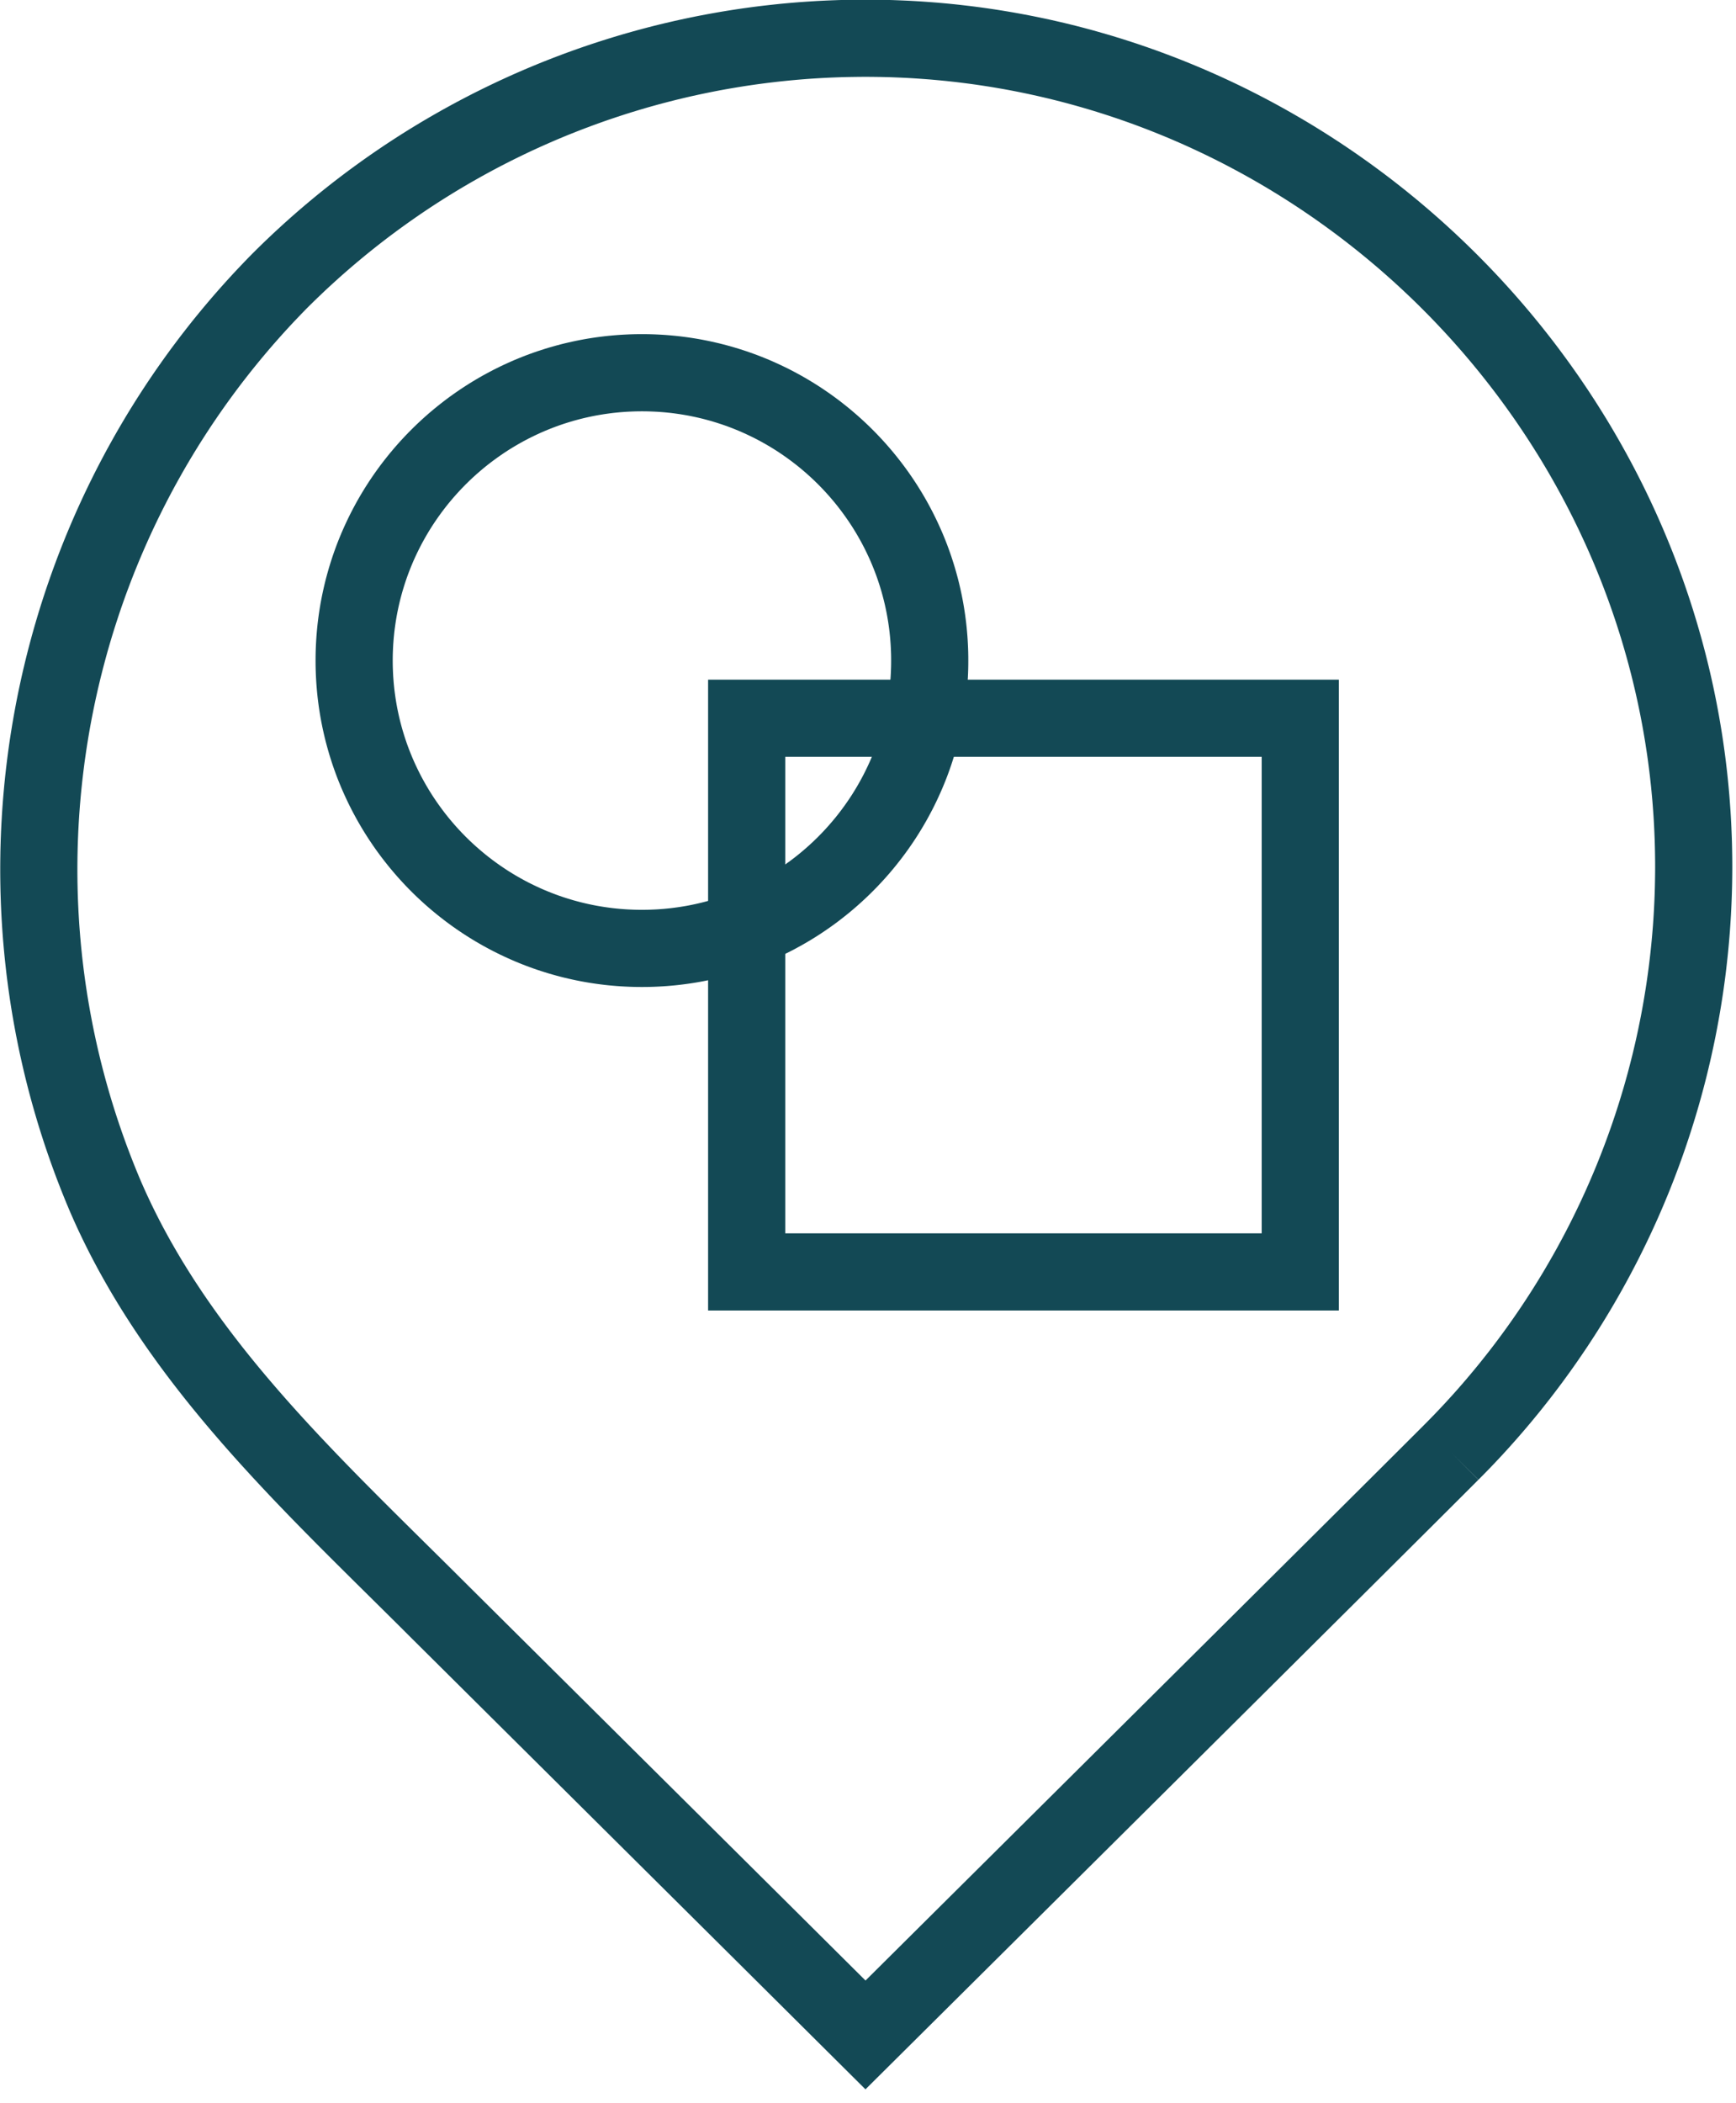 <?xml version="1.0" encoding="utf-8"?>
<svg xmlns="http://www.w3.org/2000/svg" height="100%" style="fill-rule:evenodd;clip-rule:evenodd;stroke-linejoin:round;stroke-miterlimit:1.414;" version="1.1" viewBox="0 0 90 109" width="100%">
    <path d="M45.154,-0.017L45.442,-0.014L45.73,-0.009L46.018,-0.003L46.305,0.005L46.591,0.016L46.878,0.028L47.164,0.041L47.449,0.057L47.734,0.074L48.018,0.094L48.302,0.115L48.586,0.137L48.869,0.162L49.152,0.188L49.434,0.216L49.716,0.246L49.997,0.278L50.278,0.311L50.558,0.346L50.838,0.383L51.117,0.422L51.396,0.462L51.674,0.504L51.951,0.548L52.228,0.594L52.505,0.641L52.781,0.69L53.056,0.741L53.331,0.793L53.605,0.847L53.879,0.903L54.152,0.96L54.425,1.019L54.697,1.08L54.968,1.142L55.239,1.206L55.509,1.272L55.778,1.339L56.047,1.408L56.315,1.479L56.583,1.551L56.85,1.625L57.116,1.701L57.382,1.778L57.647,1.856L57.911,1.937L58.175,2.018L58.438,2.102L58.7,2.187L58.962,2.273L59.222,2.362L59.483,2.451L59.742,2.543L60.001,2.635L60.259,2.73L60.516,2.826L60.773,2.923L61.029,3.022L61.284,3.122L61.538,3.224L61.792,3.328L62.045,3.433L62.297,3.539L62.548,3.647L62.799,3.757L63.049,3.868L63.298,3.98L63.546,4.094L63.793,4.209L64.04,4.326L64.286,4.444L64.531,4.564L64.775,4.685L65.018,4.808L65.261,4.932L65.502,5.057L65.743,5.184L65.983,5.312L66.222,5.442L66.46,5.573L66.698,5.706L66.934,5.839L67.17,5.975L67.405,6.111L67.639,6.249L67.872,6.388L68.104,6.529L68.335,6.671L68.565,6.815L68.794,6.959L69.023,7.105L69.25,7.253L69.477,7.401L69.702,7.551L69.927,7.703L70.151,7.855L70.374,8.009L70.595,8.165L70.816,8.321L71.036,8.479L71.255,8.638L71.473,8.799L71.69,8.96L71.906,9.123L72.121,9.287L72.335,9.453L72.547,9.619L72.759,9.787L72.97,9.956L73.18,10.127L73.389,10.298L73.597,10.471L73.803,10.645L74.009,10.82L74.214,10.997L74.417,11.174L74.62,11.353L74.821,11.533L75.021,11.714L75.221,11.897L75.419,12.08L75.616,12.265L75.812,12.451L76.007,12.638L76.2,12.826L76.393,13.015L76.585,13.205L76.775,13.397L76.964,13.59L77.152,13.783L77.339,13.978L77.525,14.174L77.71,14.371L77.893,14.569L78.076,14.769L78.257,14.969L78.437,15.17L78.616,15.373L78.793,15.576L78.97,15.781L79.145,15.987L79.319,16.193L79.492,16.401L79.663,16.61L79.834,16.82L80.003,17.031L80.171,17.243L80.337,17.455L80.503,17.669L80.667,17.884L80.83,18.1L80.991,18.317L81.152,18.535L81.311,18.754L81.469,18.974L81.625,19.195L81.781,19.416L81.935,19.639L82.087,19.863L82.239,20.088L82.389,20.313L82.537,20.54L82.685,20.767L82.831,20.996L82.975,21.225L83.119,21.455L83.261,21.686L83.402,21.918L83.541,22.151L83.679,22.385L83.815,22.62L83.951,22.856L84.084,23.092L84.217,23.33L84.348,23.568L84.478,23.807L84.606,24.047L84.733,24.288L84.858,24.529L84.982,24.772L85.105,25.015L85.226,25.259L85.346,25.504L85.464,25.75L85.581,25.997L85.696,26.244L85.81,26.492L85.922,26.741L86.033,26.991L86.143,27.242L86.251,27.493L86.357,27.745L86.462,27.998L86.566,28.252L86.668,28.506L86.768,28.761L86.867,29.017L86.964,29.274L87.06,29.531L87.155,29.789L87.247,30.048L87.339,30.307L87.428,30.568L87.517,30.828L87.603,31.09L87.688,31.352L87.772,31.615L87.853,31.879L87.934,32.143L88.012,32.408L88.089,32.674L88.165,32.94L88.239,33.207L88.311,33.475L88.382,33.743L88.451,34.012L88.518,34.281L88.584,34.551L88.648,34.822L88.71,35.093L88.771,35.365L88.83,35.638L88.887,35.911L88.943,36.185L88.997,36.459L89.049,36.734L89.1,37.009L89.149,37.285L89.196,37.562L89.242,37.839L89.286,38.116L89.328,38.395L89.368,38.673L89.407,38.952L89.444,39.232L89.479,39.512L89.512,39.793L89.544,40.074L89.574,40.356L89.602,40.638L89.628,40.921L89.653,41.204L89.675,41.488L89.696,41.772L89.716,42.056L89.733,42.341L89.749,42.626L89.762,42.912L89.774,43.199L89.785,43.485L89.793,43.772L89.799,44.06L89.804,44.348L89.807,44.636L89.808,44.925L89.807,45.204L89.804,45.483L89.8,45.762L89.794,46.041L89.786,46.319L89.776,46.597L89.765,46.875L89.752,47.153L89.738,47.43L89.721,47.708L89.703,47.985L89.684,48.262L89.662,48.538L89.639,48.814L89.614,49.09L89.588,49.366L89.559,49.641L89.529,49.916L89.498,50.191L89.465,50.466L89.43,50.74L89.393,51.014L89.355,51.287L89.315,51.56L89.273,51.833L89.23,52.106L89.185,52.378L89.138,52.65L89.09,52.921L89.04,53.192L88.989,53.462L88.936,53.733L88.881,54.002L88.824,54.272L88.766,54.541L88.707,54.809L88.645,55.077L88.582,55.345L88.518,55.612L88.452,55.879L88.384,56.145L88.314,56.411L88.243,56.676L88.171,56.941L88.096,57.205L88.021,57.469L87.943,57.732L87.864,57.995L87.783,58.257L87.701,58.519L87.617,58.78L87.532,59.041L87.445,59.301L87.357,59.56L87.267,59.819L87.175,60.078L87.082,60.336L86.987,60.593L86.89,60.849L86.793,61.105L86.693,61.361L86.592,61.616L86.49,61.87L86.385,62.123L86.28,62.376L86.173,62.628L86.064,62.88L85.954,63.131L85.842,63.381L85.728,63.631L85.614,63.88L85.497,64.128L85.379,64.376L85.26,64.622L85.139,64.868L85.017,65.114L84.893,65.359L84.767,65.602L84.64,65.846L84.512,66.088L84.382,66.33L84.25,66.571L84.118,66.811L83.983,67.05L83.847,67.289L83.71,67.527L83.571,67.764L83.431,68L83.289,68.235L83.146,68.47L83.001,68.704L82.855,68.937L82.707,69.169L82.558,69.4L82.408,69.63L82.256,69.86L82.102,70.088L81.947,70.316L81.791,70.543L81.633,70.769L81.474,70.994L81.313,71.218L81.151,71.441L80.988,71.664L80.823,71.885L80.656,72.106L80.489,72.325L80.32,72.544L80.149,72.761L79.977,72.978L79.804,73.194L79.629,73.408L79.453,73.622L79.275,73.835L79.096,74.047L78.916,74.257L78.734,74.467L78.551,74.676L78.366,74.883L78.181,75.09L77.993,75.295L77.805,75.5L77.615,75.703L77.423,75.906L77.231,76.107L77.036,76.307L76.841,76.506L76.649,76.7L75.23,75.29L76.644,76.704L75.71,77.638L74.306,79.038L72.506,80.83L70.382,82.944L65.456,87.843L60.114,93.154L54.939,98.296L50.518,102.688L44.869,108.3L38.11,101.579L21.379,84.958L20.765,84.345L20.151,83.736L18.914,82.512L18.293,81.898L17.671,81.28L17.049,80.661L16.738,80.349L16.427,80.037L16.117,79.723L15.807,79.409L15.497,79.093L15.188,78.777L14.88,78.459L14.573,78.14L14.266,77.82L13.96,77.498L13.656,77.174L13.353,76.85L13.05,76.523L12.75,76.195L12.45,75.866L12.152,75.534L11.856,75.201L11.561,74.866L11.269,74.529L10.978,74.19L10.689,73.849L10.403,73.507L10.26,73.333L10.118,73.16L9.976,72.987L9.835,72.813L9.695,72.638L9.555,72.463L9.416,72.287L9.278,72.111L9.14,71.933L9.003,71.756L8.866,71.578L8.731,71.399L8.595,71.219L8.461,71.039L8.327,70.858L8.194,70.676L8.062,70.494L7.931,70.311L7.8,70.128L7.67,69.944L7.541,69.759L7.413,69.573L7.285,69.387L7.159,69.2L7.033,69.012L6.908,68.823L6.784,68.634L6.661,68.444L6.538,68.253L6.417,68.062L6.296,67.87L6.177,67.677L6.058,67.483L5.941,67.288L5.824,67.093L5.708,66.896L5.594,66.699L5.48,66.501L5.368,66.303L5.256,66.103L5.145,65.903L5.036,65.702L4.928,65.5L4.82,65.297L4.714,65.093L4.609,64.888L4.505,64.683L4.403,64.476L4.301,64.269L4.201,64.061L4.101,63.852L4.003,63.642L3.907,63.431L3.811,63.219L3.717,63.006L3.622,62.788L3.536,62.584L3.453,62.386L3.371,62.187L3.291,61.989L3.211,61.789L3.132,61.59L3.055,61.391L2.978,61.191L2.902,60.991L2.827,60.79L2.754,60.59L2.681,60.389L2.609,60.188L2.539,59.987L2.469,59.786L2.4,59.584L2.332,59.382L2.265,59.181L2.2,58.978L2.135,58.776L2.071,58.574L2.008,58.371L1.946,58.168L1.886,57.965L1.826,57.762L1.767,57.558L1.709,57.355L1.652,57.151L1.596,56.947L1.541,56.743L1.487,56.539L1.434,56.334L1.382,56.13L1.331,55.925L1.281,55.72L1.232,55.516L1.184,55.31L1.137,55.105L1.091,54.9L1.045,54.695L1.001,54.489L0.958,54.283L0.916,54.078L0.875,53.872L0.834,53.666L0.795,53.46L0.757,53.253L0.719,53.047L0.683,52.841L0.647,52.634L0.613,52.428L0.579,52.221L0.547,52.014L0.515,51.808L0.485,51.601L0.455,51.394L0.426,51.187L0.399,50.98L0.372,50.773L0.346,50.566L0.321,50.358L0.298,50.151L0.275,49.944L0.253,49.736L0.232,49.529L0.212,49.322L0.193,49.114L0.175,48.907L0.157,48.699L0.141,48.492L0.126,48.284L0.112,48.077L0.099,47.869L0.086,47.662L0.075,47.454L0.064,47.246L0.055,47.039L0.046,46.831L0.039,46.624L0.032,46.416L0.026,46.209L0.022,46.001L0.018,45.794L0.015,45.586L0.013,45.379L0.012,45.171L0.012,44.964L0.013,44.757L0.015,44.549L0.018,44.342L0.021,44.135L0.026,43.928L0.032,43.721L0.038,43.514L0.046,43.307L0.054,43.1L0.064,42.893L0.074,42.686L0.086,42.48L0.098,42.273L0.111,42.067L0.125,41.86L0.14,41.654L0.156,41.448L0.173,41.241L0.191,41.035L0.21,40.829L0.229,40.624L0.25,40.418L0.271,40.212L0.294,40.007L0.317,39.801L0.342,39.596L0.367,39.391L0.393,39.186L0.42,38.981L0.448,38.776L0.477,38.572L0.507,38.367L0.538,38.163L0.57,37.959L0.603,37.755L0.636,37.551L0.671,37.347L0.706,37.144L0.743,36.94L0.78,36.737L0.818,36.534L0.857,36.331L0.897,36.129L0.938,35.926L0.98,35.724L1.023,35.522L1.067,35.32L1.111,35.118L1.157,34.916L1.203,34.715L1.251,34.514L1.299,34.313L1.348,34.112L1.398,33.912L1.449,33.712L1.501,33.512L1.554,33.312L1.608,33.112L1.662,32.913L1.718,32.714L1.774,32.515L1.832,32.316L1.89,32.118L1.949,31.919L2.009,31.722L2.07,31.524L2.132,31.326L2.195,31.129L2.259,30.932L2.323,30.736L2.389,30.539L2.455,30.343L2.523,30.148L2.591,29.952L2.66,29.757L2.73,29.562L2.801,29.367L2.873,29.173L2.945,28.979L3.019,28.785L3.093,28.592L3.169,28.399L3.245,28.206L3.322,28.013L3.4,27.821L3.479,27.629L3.559,27.438L3.64,27.246L3.721,27.056L3.804,26.865L3.887,26.675L3.971,26.485L4.057,26.295L4.143,26.106L4.23,25.917L4.317,25.729L4.406,25.541L4.496,25.353L4.586,25.166L4.678,24.979L4.77,24.792L4.863,24.606L4.957,24.42L5.052,24.234L5.148,24.049L5.244,23.864L5.342,23.68L5.44,23.496L5.539,23.312L5.64,23.129L5.741,22.947L5.843,22.764L5.945,22.582L6.049,22.401L6.153,22.22L6.259,22.039L6.365,21.859L6.472,21.679L6.58,21.499L6.689,21.32L6.799,21.142L6.91,20.964L7.021,20.786L7.133,20.609L7.247,20.432L7.361,20.256L7.476,20.08L7.591,19.905L7.708,19.73L7.826,19.556L7.944,19.382L8.063,19.208L8.184,19.035L8.305,18.863L8.426,18.691L8.549,18.519L8.673,18.348L8.797,18.177L8.922,18.007L9.049,17.838L9.176,17.669L9.303,17.5L9.432,17.332L9.562,17.165L9.692,16.998L9.823,16.831L9.955,16.665L10.088,16.5L10.222,16.335L10.357,16.171L10.492,16.007L10.629,15.844L10.766,15.681L10.904,15.519L11.043,15.357L11.183,15.196L11.323,15.036L11.465,14.876L11.607,14.717L11.75,14.558L11.894,14.4L12.039,14.242L12.185,14.085L12.331,13.929L12.479,13.773L12.627,13.618L12.776,13.463L12.926,13.309L13.082,13.15L13.284,12.949L13.483,12.754L13.683,12.559L13.884,12.367L14.087,12.175L14.29,11.985L14.495,11.797L14.7,11.609L14.907,11.424L15.114,11.239L15.323,11.056L15.533,10.874L15.743,10.694L15.955,10.515L16.168,10.337L16.382,10.161L16.596,9.986L16.812,9.813L17.029,9.641L17.246,9.47L17.465,9.301L17.684,9.134L17.905,8.967L18.126,8.802L18.349,8.639L18.572,8.477L18.796,8.316L19.021,8.157L19.247,7.999L19.474,7.843L19.702,7.688L19.93,7.534L20.16,7.382L20.39,7.232L20.621,7.083L20.853,6.935L21.086,6.789L21.32,6.644L21.555,6.501L21.79,6.359L22.026,6.219L22.263,6.08L22.501,5.943L22.74,5.807L22.979,5.672L23.219,5.54L23.46,5.408L23.702,5.278L23.944,5.15L24.188,5.023L24.431,4.897L24.676,4.773L24.922,4.651L25.168,4.53L25.414,4.411L25.662,4.293L25.91,4.176L26.159,4.062L26.409,3.948L26.659,3.836L26.91,3.726L27.162,3.617L27.414,3.51L27.667,3.405L27.92,3.3L28.174,3.198L28.429,3.097L28.685,2.997L28.941,2.9L29.197,2.803L29.454,2.708L29.712,2.615L29.971,2.523L30.23,2.433L30.489,2.345L30.749,2.258L31.01,2.173L31.271,2.089L31.533,2.007L31.795,1.926L32.058,1.847L32.321,1.769L32.585,1.694L32.849,1.619L33.114,1.547L33.379,1.476L33.645,1.406L33.911,1.338L34.178,1.272L34.445,1.208L34.713,1.145L34.981,1.083L35.249,1.024L35.518,0.966L35.788,0.909L36.057,0.854L36.328,0.801L36.598,0.75L36.869,0.7L37.14,0.652L37.412,0.605L37.684,0.56L37.957,0.517L38.23,0.475L38.503,0.435L38.776,0.397L39.05,0.36L39.324,0.325L39.599,0.292L39.874,0.261L40.149,0.231L40.424,0.202L40.7,0.176L40.976,0.151L41.252,0.128L41.528,0.106L41.805,0.087L42.082,0.069L42.36,0.052L42.637,0.038L42.915,0.025L43.193,0.014L43.471,0.004L43.749,-0.004L44.028,-0.01L44.307,-0.014L44.586,-0.017L44.865,-0.018L45.154,-0.017ZM44.611,3.983L44.357,3.986L44.103,3.99L43.849,3.995L43.595,4.002L43.342,4.011L43.088,4.021L42.835,4.033L42.583,4.046L42.33,4.061L42.078,4.077L41.826,4.095L41.574,4.115L41.322,4.136L41.071,4.159L40.82,4.183L40.569,4.209L40.318,4.236L40.068,4.265L39.818,4.295L39.568,4.327L39.318,4.36L39.069,4.395L38.821,4.431L38.572,4.469L38.324,4.509L38.076,4.55L37.828,4.592L37.581,4.636L37.334,4.681L37.088,4.728L36.842,4.777L36.596,4.827L36.351,4.878L36.106,4.931L35.861,4.985L35.617,5.041L35.373,5.099L35.13,5.157L34.887,5.218L34.644,5.28L34.402,5.343L34.16,5.407L33.919,5.474L33.678,5.541L33.438,5.61L33.198,5.681L32.959,5.753L32.72,5.826L32.481,5.901L32.243,5.978L32.006,6.055L31.769,6.135L31.532,6.215L31.297,6.297L31.061,6.381L30.826,6.466L30.592,6.552L30.358,6.64L30.125,6.729L29.892,6.82L29.66,6.912L29.428,7.005L29.197,7.1L28.967,7.196L28.737,7.294L28.508,7.393L28.279,7.494L28.051,7.595L27.824,7.699L27.597,7.803L27.371,7.909L27.145,8.017L26.921,8.126L26.696,8.236L26.473,8.347L26.25,8.46L26.028,8.574L25.806,8.69L25.585,8.807L25.365,8.926L25.145,9.045L24.927,9.166L24.709,9.289L24.491,9.413L24.275,9.538L24.059,9.664L23.843,9.792L23.629,9.921L23.415,10.052L23.202,10.184L22.99,10.317L22.779,10.451L22.568,10.587L22.358,10.724L22.149,10.863L21.941,11.002L21.733,11.144L21.527,11.286L21.321,11.43L21.116,11.575L20.912,11.721L20.708,11.869L20.506,12.018L20.304,12.168L20.103,12.319L19.903,12.472L19.704,12.626L19.506,12.782L19.309,12.938L19.112,13.096L18.917,13.255L18.722,13.416L18.528,13.578L18.335,13.741L18.143,13.905L17.952,14.071L17.762,14.237L17.573,14.405L17.385,14.575L17.198,14.745L17.011,14.917L16.826,15.09L16.642,15.265L16.458,15.44L16.276,15.617L16.095,15.795L15.918,15.97L15.786,16.105L15.65,16.245L15.514,16.386L15.379,16.528L15.244,16.67L15.111,16.812L14.978,16.955L14.846,17.099L14.715,17.243L14.584,17.388L14.455,17.533L14.326,17.679L14.197,17.825L14.07,17.972L13.943,18.119L13.818,18.267L13.693,18.416L13.568,18.564L13.445,18.714L13.322,18.863L13.2,19.014L13.079,19.164L12.958,19.316L12.839,19.467L12.72,19.62L12.602,19.772L12.484,19.925L12.368,20.079L12.252,20.233L12.137,20.388L12.023,20.543L11.91,20.698L11.797,20.854L11.685,21.01L11.574,21.167L11.464,21.324L11.354,21.482L11.246,21.64L11.138,21.799L11.03,21.958L10.924,22.117L10.819,22.277L10.714,22.437L10.61,22.598L10.507,22.759L10.404,22.92L10.302,23.082L10.202,23.245L10.102,23.407L10.002,23.571L9.904,23.734L9.806,23.898L9.709,24.062L9.613,24.227L9.518,24.392L9.423,24.558L9.33,24.724L9.237,24.89L9.145,25.056L9.053,25.223L8.963,25.391L8.873,25.558L8.784,25.727L8.696,25.895L8.609,26.064L8.522,26.233L8.437,26.402L8.352,26.572L8.268,26.742L8.184,26.913L8.102,27.084L8.02,27.255L7.939,27.427L7.859,27.598L7.78,27.771L7.701,27.943L7.624,28.116L7.547,28.289L7.471,28.463L7.396,28.636L7.321,28.811L7.248,28.985L7.175,29.16L7.103,29.335L7.032,29.51L6.961,29.685L6.892,29.861L6.823,30.037L6.755,30.214L6.688,30.391L6.622,30.568L6.556,30.745L6.491,30.922L6.428,31.1L6.365,31.278L6.302,31.457L6.241,31.635L6.18,31.814L6.121,31.993L6.062,32.172L6.004,32.352L5.946,32.532L5.89,32.712L5.834,32.892L5.779,33.073L5.725,33.254L5.672,33.435L5.62,33.616L5.568,33.797L5.518,33.979L5.468,34.161L5.419,34.343L5.371,34.525L5.323,34.708L5.277,34.891L5.231,35.073L5.186,35.257L5.142,35.44L5.099,35.623L5.056,35.807L5.015,35.991L4.974,36.175L4.934,36.359L4.895,36.544L4.857,36.728L4.82,36.913L4.783,37.098L4.747,37.283L4.712,37.468L4.678,37.654L4.645,37.839L4.613,38.025L4.581,38.211L4.551,38.397L4.521,38.583L4.492,38.769L4.464,38.955L4.437,39.142L4.41,39.329L4.384,39.515L4.36,39.702L4.336,39.889L4.313,40.076L4.291,40.264L4.269,40.451L4.249,40.639L4.229,40.826L4.21,41.014L4.192,41.202L4.175,41.389L4.159,41.577L4.143,41.765L4.129,41.954L4.115,42.142L4.102,42.33L4.09,42.519L4.079,42.707L4.069,42.895L4.059,43.084L4.051,43.273L4.043,43.461L4.036,43.65L4.03,43.839L4.025,44.028L4.021,44.217L4.017,44.406L4.015,44.595L4.013,44.784L4.012,44.973L4.012,45.162L4.013,45.351L4.015,45.54L4.017,45.73L4.021,45.919L4.025,46.108L4.03,46.297L4.036,46.487L4.043,46.676L4.051,46.865L4.06,47.054L4.069,47.244L4.08,47.433L4.091,47.622L4.103,47.812L4.116,48.001L4.13,48.19L4.145,48.379L4.16,48.568L4.177,48.758L4.194,48.947L4.212,49.136L4.232,49.325L4.251,49.514L4.272,49.703L4.294,49.892L4.317,50.081L4.34,50.27L4.365,50.459L4.39,50.647L4.416,50.836L4.443,51.025L4.471,51.213L4.5,51.402L4.529,51.59L4.56,51.779L4.591,51.967L4.624,52.155L4.657,52.343L4.691,52.531L4.726,52.719L4.762,52.907L4.798,53.095L4.836,53.282L4.874,53.47L4.914,53.657L4.954,53.845L4.995,54.032L5.037,54.219L5.08,54.406L5.124,54.593L5.169,54.78L5.214,54.967L5.261,55.153L5.308,55.339L5.357,55.526L5.406,55.712L5.456,55.898L5.507,56.084L5.559,56.269L5.612,56.455L5.665,56.64L5.72,56.826L5.775,57.011L5.832,57.196L5.889,57.38L5.947,57.565L6.006,57.749L6.066,57.934L6.127,58.118L6.189,58.302L6.252,58.485L6.315,58.669L6.38,58.852L6.445,59.035L6.511,59.218L6.578,59.401L6.647,59.584L6.716,59.766L6.786,59.948L6.856,60.13L6.928,60.312L7.001,60.493L7.074,60.675L7.149,60.856L7.224,61.037L7.298,61.212L7.379,61.397L7.463,61.586L7.547,61.774L7.634,61.962L7.721,62.148L7.809,62.335L7.898,62.52L7.989,62.705L8.081,62.889L8.174,63.073L8.267,63.256L8.362,63.438L8.458,63.62L8.556,63.801L8.654,63.981L8.753,64.161L8.853,64.341L8.955,64.519L9.057,64.697L9.16,64.875L9.265,65.052L9.37,65.229L9.476,65.405L9.584,65.58L9.692,65.755L9.801,65.929L9.911,66.103L10.022,66.277L10.135,66.45L10.248,66.622L10.362,66.794L10.476,66.965L10.592,67.136L10.709,67.307L10.826,67.477L10.945,67.646L11.064,67.815L11.184,67.984L11.305,68.152L11.427,68.32L11.549,68.487L11.673,68.654L11.797,68.821L11.922,68.987L12.048,69.153L12.174,69.318L12.302,69.483L12.43,69.648L12.558,69.812L12.688,69.976L12.818,70.139L12.949,70.302L13.081,70.465L13.213,70.627L13.346,70.789L13.479,70.95L13.75,71.274L14.022,71.595L14.297,71.915L14.574,72.234L14.853,72.552L15.134,72.868L15.418,73.184L15.704,73.499L15.992,73.813L16.282,74.126L16.573,74.438L16.867,74.749L17.162,75.06L17.458,75.37L17.756,75.679L18.056,75.988L18.356,76.296L18.658,76.604L18.961,76.911L19.266,77.218L19.571,77.525L19.876,77.831L20.491,78.444L21.108,79.056L21.727,79.669L22.966,80.894L23.586,81.509L24.201,82.122L40.93,98.741L44.871,102.66L47.699,99.85L52.12,95.458L57.294,90.316L62.636,85.006L67.561,80.108L69.684,77.995L71.483,76.204L72.884,74.807L73.814,73.878L73.995,73.695L74.173,73.514L74.35,73.332L74.525,73.148L74.7,72.964L74.873,72.779L75.045,72.592L75.215,72.405L75.385,72.217L75.553,72.028L75.719,71.838L75.885,71.647L76.049,71.455L76.212,71.262L76.374,71.068L76.535,70.873L76.694,70.678L76.852,70.481L77.008,70.284L77.164,70.086L77.318,69.887L77.471,69.687L77.622,69.486L77.772,69.284L77.921,69.082L78.069,68.878L78.215,68.674L78.36,68.469L78.504,68.263L78.646,68.057L78.788,67.849L78.927,67.641L79.066,67.432L79.203,67.222L79.339,67.011L79.473,66.8L79.606,66.588L79.738,66.375L79.869,66.161L79.998,65.947L80.126,65.731L80.252,65.515L80.377,65.299L80.501,65.081L80.624,64.863L80.745,64.645L80.864,64.425L80.983,64.205L81.1,63.984L81.216,63.762L81.33,63.54L81.443,63.317L81.554,63.094L81.664,62.869L81.773,62.645L81.881,62.419L81.987,62.193L82.091,61.966L82.195,61.739L82.296,61.511L82.397,61.282L82.496,61.053L82.594,60.823L82.69,60.593L82.785,60.362L82.878,60.13L82.97,59.898L83.061,59.665L83.15,59.432L83.238,59.198L83.324,58.964L83.409,58.729L83.493,58.493L83.575,58.258L83.655,58.021L83.735,57.784L83.812,57.547L83.889,57.309L83.964,57.07L84.037,56.831L84.109,56.592L84.18,56.352L84.249,56.112L84.316,55.871L84.383,55.63L84.447,55.388L84.51,55.146L84.572,54.903L84.633,54.66L84.691,54.417L84.749,54.173L84.805,53.929L84.859,53.684L84.912,53.439L84.963,53.194L85.013,52.948L85.062,52.702L85.109,52.456L85.154,52.209L85.198,51.962L85.24,51.714L85.281,51.466L85.321,51.218L85.359,50.969L85.395,50.721L85.43,50.471L85.463,50.222L85.495,49.972L85.525,49.722L85.554,49.472L85.581,49.221L85.607,48.97L85.631,48.719L85.654,48.468L85.675,48.216L85.695,47.964L85.713,47.712L85.729,47.46L85.744,47.207L85.757,46.955L85.769,46.701L85.779,46.448L85.788,46.195L85.795,45.941L85.8,45.687L85.804,45.433L85.807,45.179L85.808,44.925L85.807,44.662L85.804,44.399L85.8,44.137L85.794,43.875L85.787,43.614L85.777,43.353L85.766,43.092L85.754,42.832L85.74,42.572L85.724,42.313L85.706,42.054L85.687,41.795L85.667,41.537L85.644,41.279L85.62,41.022L85.595,40.765L85.567,40.509L85.539,40.253L85.508,39.998L85.476,39.743L85.443,39.488L85.408,39.234L85.371,38.981L85.332,38.728L85.293,38.475L85.251,38.223L85.208,37.971L85.164,37.72L85.118,37.47L85.07,37.22L85.021,36.97L84.97,36.721L84.918,36.473L84.864,36.225L84.809,35.978L84.752,35.731L84.694,35.485L84.634,35.239L84.573,34.994L84.51,34.749L84.446,34.505L84.38,34.262L84.313,34.019L84.244,33.776L84.174,33.535L84.103,33.294L84.03,33.053L83.955,32.813L83.879,32.574L83.802,32.335L83.723,32.097L83.643,31.86L83.561,31.623L83.478,31.387L83.394,31.151L83.308,30.916L83.22,30.682L83.132,30.448L83.042,30.215L82.95,29.983L82.857,29.751L82.763,29.521L82.668,29.29L82.571,29.061L82.472,28.832L82.373,28.604L82.272,28.376L82.169,28.149L82.065,27.923L81.96,27.698L81.854,27.473L81.746,27.249L81.637,27.026L81.527,26.804L81.415,26.582L81.302,26.361L81.188,26.141L81.072,25.922L80.956,25.703L80.837,25.485L80.718,25.268L80.597,25.052L80.475,24.836L80.352,24.621L80.228,24.407L80.102,24.194L79.975,23.982L79.847,23.77L79.717,23.559L79.586,23.35L79.454,23.14L79.321,22.932L79.187,22.725L79.051,22.518L78.914,22.312L78.776,22.108L78.637,21.904L78.497,21.7L78.355,21.498L78.212,21.297L78.068,21.096L77.923,20.897L77.777,20.698L77.63,20.5L77.481,20.303L77.331,20.107L77.18,19.912L77.028,19.718L76.875,19.524L76.721,19.332L76.565,19.14L76.409,18.95L76.251,18.76L76.092,18.572L75.933,18.384L75.772,18.197L75.609,18.012L75.446,17.827L75.282,17.643L75.117,17.46L74.95,17.278L74.783,17.098L74.614,16.918L74.445,16.739L74.274,16.561L74.103,16.384L73.93,16.209L73.756,16.034L73.581,15.86L73.406,15.687L73.229,15.516L73.051,15.345L72.872,15.176L72.692,15.007L72.512,14.84L72.33,14.673L72.147,14.508L71.963,14.344L71.778,14.181L71.593,14.018L71.406,13.857L71.218,13.698L71.03,13.539L70.84,13.381L70.65,13.225L70.458,13.069L70.266,12.915L70.072,12.762L69.878,12.61L69.683,12.459L69.487,12.309L69.29,12.16L69.092,12.013L68.893,11.867L68.694,11.722L68.493,11.578L68.292,11.435L68.09,11.293L67.886,11.153L67.682,11.014L67.478,10.876L67.272,10.739L67.065,10.603L66.858,10.469L66.65,10.336L66.44,10.204L66.231,10.073L66.02,9.944L65.808,9.815L65.596,9.688L65.383,9.562L65.169,9.438L64.954,9.315L64.738,9.193L64.522,9.072L64.305,8.953L64.087,8.835L63.868,8.718L63.649,8.602L63.429,8.488L63.208,8.375L62.986,8.263L62.764,8.153L62.541,8.044L62.317,7.936L62.092,7.83L61.867,7.725L61.641,7.621L61.414,7.518L61.186,7.417L60.958,7.318L60.729,7.219L60.5,7.122L60.269,7.027L60.039,6.933L59.807,6.84L59.575,6.748L59.342,6.658L59.108,6.57L58.874,6.482L58.639,6.396L58.403,6.312L58.167,6.229L57.93,6.147L57.693,6.067L57.455,5.988L57.216,5.911L56.977,5.835L56.737,5.76L56.496,5.687L56.255,5.616L56.014,5.546L55.771,5.477L55.528,5.41L55.285,5.344L55.041,5.28L54.796,5.217L54.551,5.156L54.305,5.096L54.059,5.038L53.812,4.981L53.565,4.926L53.317,4.872L53.069,4.82L52.82,4.769L52.57,4.72L52.32,4.672L52.07,4.626L51.819,4.582L51.567,4.539L51.315,4.497L51.062,4.458L50.809,4.419L50.556,4.382L50.302,4.347L50.047,4.314L49.792,4.282L49.537,4.251L49.281,4.223L49.025,4.195L48.768,4.17L48.511,4.146L48.253,4.123L47.995,4.103L47.736,4.084L47.477,4.066L47.218,4.05L46.958,4.036L46.698,4.024L46.437,4.013L46.176,4.003L45.915,3.996L45.653,3.99L45.391,3.986L45.128,3.983L44.865,3.982L44.611,3.983Z" style="fill:rgb(19,73,85);"/>
    <path d="M33.498,17.321L33.716,17.325L33.932,17.332L34.149,17.342L34.364,17.354L34.579,17.369L34.793,17.387L35.007,17.407L35.22,17.43L35.432,17.456L35.643,17.484L35.853,17.515L36.063,17.548L36.272,17.584L36.48,17.623L36.687,17.664L36.893,17.708L37.098,17.754L37.302,17.802L37.506,17.853L37.708,17.907L37.909,17.963L38.11,18.021L38.309,18.082L38.507,18.145L38.705,18.21L38.901,18.278L39.096,18.348L39.29,18.42L39.483,18.495L39.674,18.572L39.865,18.651L40.054,18.733L40.242,18.817L40.429,18.903L40.615,18.991L40.799,19.081L40.982,19.173L41.164,19.268L41.344,19.365L41.524,19.463L41.701,19.564L41.878,19.667L42.053,19.772L42.227,19.879L42.399,19.988L42.57,20.099L42.739,20.212L42.907,20.327L43.074,20.444L43.239,20.563L43.403,20.684L43.565,20.807L43.725,20.932L43.884,21.058L44.041,21.186L44.197,21.317L44.351,21.448L44.504,21.582L44.655,21.718L44.804,21.855L44.952,21.994L45.098,22.135L45.242,22.278L45.385,22.422L45.526,22.568L45.665,22.716L45.802,22.865L45.938,23.016L46.072,23.169L46.204,23.323L46.334,23.479L46.462,23.636L46.588,23.795L46.713,23.955L46.836,24.117L46.957,24.281L47.076,24.446L47.193,24.613L47.308,24.781L47.421,24.95L47.532,25.121L47.641,25.293L47.748,25.467L47.853,25.642L47.956,25.819L48.057,25.996L48.155,26.176L48.252,26.356L48.347,26.538L48.439,26.721L48.529,26.905L48.617,27.091L48.703,27.278L48.787,27.466L48.869,27.655L48.948,27.846L49.025,28.037L49.1,28.23L49.172,28.424L49.242,28.619L49.31,28.815L49.375,29.013L49.438,29.211L49.499,29.41L49.557,29.611L49.613,29.812L49.667,30.014L49.718,30.218L49.766,30.422L49.812,30.627L49.856,30.833L49.897,31.04L49.936,31.248L49.972,31.457L50.005,31.667L50.036,31.877L50.064,32.088L50.09,32.3L50.113,32.513L50.133,32.727L50.151,32.941L50.166,33.156L50.178,33.371L50.188,33.588L50.195,33.804L50.199,34.022L50.2,34.24L50.199,34.458L50.195,34.676L50.188,34.892L50.178,35.109L50.166,35.324L50.151,35.539L50.133,35.753L50.113,35.967L50.09,36.18L50.064,36.392L50.036,36.603L50.005,36.813L49.972,37.023L49.936,37.232L49.897,37.44L49.856,37.647L49.812,37.853L49.766,38.058L49.718,38.262L49.667,38.466L49.613,38.668L49.557,38.869L49.499,39.07L49.438,39.269L49.375,39.467L49.31,39.665L49.242,39.861L49.172,40.056L49.1,40.25L49.025,40.443L48.948,40.634L48.869,40.825L48.787,41.014L48.703,41.202L48.617,41.389L48.529,41.575L48.439,41.759L48.347,41.942L48.252,42.124L48.155,42.304L48.057,42.484L47.956,42.661L47.853,42.838L47.748,43.013L47.641,43.187L47.532,43.359L47.421,43.53L47.308,43.699L47.193,43.867L47.076,44.034L46.957,44.199L46.836,44.363L46.713,44.525L46.588,44.685L46.462,44.844L46.334,45.001L46.204,45.157L46.072,45.311L45.938,45.464L45.802,45.615L45.665,45.764L45.526,45.912L45.385,46.058L45.242,46.202L45.098,46.345L44.952,46.486L44.804,46.625L44.655,46.762L44.504,46.898L44.351,47.032L44.197,47.164L44.041,47.294L43.884,47.422L43.725,47.548L43.565,47.673L43.403,47.796L43.239,47.917L43.074,48.036L42.907,48.153L42.739,48.268L42.57,48.381L42.399,48.492L42.227,48.601L42.053,48.708L41.878,48.813L41.701,48.916L41.524,49.017L41.344,49.115L41.164,49.212L40.982,49.307L40.799,49.399L40.615,49.489L40.429,49.577L40.242,49.663L40.054,49.747L39.865,49.829L39.674,49.908L39.483,49.985L39.29,50.06L39.096,50.132L38.901,50.202L38.705,50.27L38.507,50.335L38.309,50.398L38.11,50.459L37.909,50.517L37.708,50.573L37.506,50.627L37.302,50.678L37.098,50.726L36.893,50.772L36.687,50.816L36.48,50.857L36.272,50.896L36.063,50.932L35.853,50.965L35.643,50.996L35.432,51.024L35.22,51.05L35.007,51.073L34.793,51.093L34.579,51.111L34.364,51.126L34.149,51.138L33.932,51.148L33.716,51.155L33.498,51.159L33.28,51.16L33.062,51.159L32.844,51.155L32.628,51.148L32.411,51.138L32.196,51.126L31.981,51.111L31.767,51.093L31.553,51.073L31.34,51.05L31.128,51.024L30.917,50.996L30.707,50.965L30.497,50.932L30.288,50.896L30.08,50.857L29.873,50.816L29.667,50.772L29.462,50.726L29.258,50.678L29.054,50.627L28.852,50.573L28.651,50.517L28.45,50.459L28.251,50.398L28.053,50.335L27.855,50.27L27.659,50.202L27.464,50.132L27.27,50.06L27.077,49.985L26.886,49.908L26.695,49.829L26.506,49.747L26.318,49.663L26.131,49.577L25.945,49.489L25.761,49.399L25.578,49.307L25.396,49.212L25.216,49.115L25.036,49.017L24.859,48.916L24.682,48.813L24.507,48.708L24.333,48.601L24.161,48.492L23.99,48.381L23.821,48.268L23.653,48.153L23.486,48.036L23.321,47.917L23.157,47.796L22.995,47.673L22.835,47.548L22.676,47.422L22.519,47.294L22.363,47.164L22.209,47.032L22.056,46.898L21.905,46.762L21.756,46.625L21.608,46.486L21.462,46.345L21.318,46.202L21.175,46.058L21.034,45.912L20.895,45.764L20.758,45.615L20.622,45.464L20.488,45.311L20.357,45.157L20.226,45.001L20.098,44.844L19.972,44.685L19.847,44.525L19.724,44.363L19.603,44.199L19.484,44.034L19.367,43.867L19.252,43.699L19.139,43.53L19.028,43.359L18.919,43.187L18.812,43.013L18.707,42.838L18.604,42.661L18.503,42.484L18.405,42.304L18.308,42.124L18.213,41.942L18.121,41.759L18.031,41.575L17.943,41.389L17.857,41.202L17.773,41.014L17.691,40.825L17.612,40.634L17.535,40.443L17.46,40.25L17.388,40.056L17.318,39.861L17.25,39.665L17.185,39.467L17.122,39.269L17.061,39.07L17.003,38.869L16.947,38.668L16.893,38.466L16.842,38.262L16.794,38.058L16.748,37.853L16.704,37.647L16.663,37.44L16.624,37.232L16.588,37.023L16.555,36.813L16.524,36.603L16.496,36.392L16.47,36.18L16.447,35.967L16.427,35.753L16.409,35.539L16.394,35.324L16.382,35.109L16.372,34.892L16.365,34.676L16.361,34.458L16.36,34.24L16.361,34.022L16.365,33.804L16.372,33.588L16.382,33.371L16.394,33.156L16.409,32.941L16.427,32.727L16.447,32.513L16.47,32.3L16.496,32.088L16.524,31.877L16.555,31.667L16.588,31.457L16.624,31.248L16.663,31.04L16.704,30.833L16.748,30.627L16.794,30.422L16.842,30.218L16.893,30.014L16.947,29.812L17.003,29.611L17.061,29.41L17.122,29.211L17.185,29.013L17.25,28.815L17.318,28.619L17.388,28.424L17.46,28.23L17.535,28.037L17.612,27.846L17.691,27.655L17.773,27.466L17.857,27.278L17.943,27.091L18.031,26.905L18.121,26.721L18.213,26.538L18.308,26.356L18.405,26.176L18.503,25.996L18.604,25.819L18.707,25.642L18.812,25.467L18.919,25.293L19.028,25.121L19.139,24.95L19.252,24.781L19.367,24.613L19.484,24.446L19.603,24.281L19.724,24.117L19.847,23.955L19.972,23.795L20.098,23.636L20.226,23.479L20.357,23.323L20.488,23.169L20.622,23.016L20.758,22.865L20.895,22.716L21.034,22.568L21.175,22.422L21.318,22.278L21.462,22.135L21.608,21.994L21.756,21.855L21.905,21.718L22.056,21.582L22.209,21.448L22.363,21.316L22.519,21.186L22.676,21.058L22.835,20.932L22.995,20.807L23.157,20.684L23.321,20.563L23.486,20.444L23.653,20.327L23.821,20.212L23.99,20.099L24.161,19.988L24.333,19.879L24.507,19.772L24.682,19.667L24.859,19.564L25.036,19.463L25.216,19.365L25.396,19.268L25.578,19.173L25.761,19.081L25.945,18.991L26.131,18.903L26.318,18.817L26.506,18.733L26.695,18.651L26.886,18.572L27.077,18.495L27.27,18.42L27.464,18.348L27.659,18.278L27.855,18.21L28.053,18.145L28.251,18.082L28.45,18.021L28.651,17.963L28.852,17.907L29.054,17.853L29.258,17.802L29.462,17.754L29.667,17.708L29.873,17.664L30.08,17.623L30.288,17.584L30.497,17.548L30.707,17.515L30.917,17.484L31.128,17.456L31.34,17.43L31.553,17.407L31.767,17.387L31.981,17.369L32.196,17.354L32.411,17.342L32.628,17.332L32.844,17.325L33.062,17.321L33.28,17.32L33.498,17.321ZM33.113,21.321L32.946,21.324L32.78,21.33L32.614,21.337L32.449,21.346L32.285,21.358L32.121,21.371L31.958,21.387L31.795,21.404L31.633,21.424L31.472,21.446L31.312,21.469L31.152,21.495L30.992,21.522L30.834,21.551L30.676,21.583L30.519,21.616L30.363,21.651L30.207,21.688L30.052,21.727L29.898,21.768L29.744,21.81L29.592,21.855L29.44,21.901L29.289,21.949L29.138,21.999L28.989,22.05L28.84,22.104L28.693,22.159L28.546,22.216L28.4,22.275L28.254,22.335L28.11,22.397L27.967,22.461L27.824,22.527L27.683,22.594L27.542,22.663L27.402,22.733L27.264,22.805L27.126,22.879L26.989,22.955L26.853,23.032L26.719,23.11L26.585,23.19L26.452,23.272L26.32,23.355L26.19,23.44L26.06,23.527L25.932,23.615L25.805,23.704L25.679,23.795L25.554,23.887L25.43,23.981L25.307,24.076L25.185,24.173L25.065,24.271L24.946,24.371L24.828,24.472L24.711,24.574L24.596,24.678L24.481,24.783L24.368,24.889L24.257,24.997L24.146,25.106L24.037,25.217L23.929,25.328L23.823,25.441L23.718,25.556L23.614,25.671L23.512,25.788L23.411,25.906L23.311,26.025L23.213,26.145L23.116,26.267L23.021,26.39L22.927,26.514L22.835,26.639L22.744,26.765L22.655,26.892L22.567,27.02L22.48,27.15L22.395,27.28L22.312,27.412L22.23,27.545L22.15,27.679L22.072,27.813L21.995,27.949L21.919,28.086L21.845,28.224L21.773,28.362L21.703,28.502L21.634,28.643L21.567,28.784L21.501,28.927L21.437,29.07L21.375,29.214L21.315,29.36L21.256,29.506L21.199,29.653L21.144,29.8L21.09,29.949L21.039,30.098L20.989,30.249L20.941,30.4L20.895,30.552L20.85,30.704L20.808,30.858L20.767,31.012L20.728,31.167L20.691,31.323L20.656,31.479L20.623,31.636L20.591,31.794L20.562,31.952L20.535,32.112L20.509,32.272L20.486,32.432L20.464,32.593L20.444,32.755L20.427,32.918L20.411,33.081L20.398,33.245L20.386,33.409L20.377,33.574L20.37,33.74L20.364,33.906L20.361,34.073L20.36,34.24L20.361,34.407L20.364,34.574L20.37,34.74L20.377,34.906L20.386,35.071L20.398,35.235L20.411,35.399L20.427,35.562L20.444,35.725L20.464,35.887L20.486,36.048L20.509,36.208L20.535,36.368L20.562,36.528L20.591,36.686L20.623,36.844L20.656,37.001L20.691,37.157L20.728,37.313L20.767,37.468L20.808,37.622L20.85,37.776L20.895,37.928L20.941,38.08L20.989,38.231L21.039,38.382L21.09,38.531L21.144,38.68L21.199,38.827L21.256,38.974L21.315,39.12L21.375,39.266L21.437,39.41L21.501,39.553L21.567,39.696L21.634,39.837L21.703,39.978L21.773,40.118L21.845,40.256L21.919,40.394L21.995,40.531L22.072,40.667L22.15,40.801L22.23,40.935L22.312,41.068L22.395,41.2L22.48,41.33L22.567,41.46L22.655,41.588L22.744,41.715L22.835,41.841L22.927,41.966L23.021,42.09L23.116,42.213L23.213,42.335L23.311,42.455L23.411,42.574L23.512,42.692L23.614,42.809L23.718,42.924L23.823,43.039L23.929,43.152L24.037,43.263L24.146,43.374L24.257,43.483L24.368,43.591L24.481,43.697L24.596,43.802L24.711,43.906L24.828,44.008L24.946,44.109L25.065,44.209L25.185,44.307L25.307,44.404L25.43,44.499L25.554,44.593L25.679,44.685L25.805,44.776L25.932,44.865L26.06,44.953L26.19,45.04L26.32,45.125L26.452,45.208L26.585,45.29L26.718,45.37L26.853,45.448L26.989,45.525L27.126,45.601L27.264,45.675L27.402,45.747L27.542,45.817L27.683,45.886L27.824,45.953L27.967,46.019L28.11,46.083L28.254,46.145L28.4,46.205L28.546,46.264L28.693,46.321L28.84,46.376L28.989,46.43L29.138,46.481L29.289,46.531L29.44,46.579L29.592,46.625L29.744,46.67L29.898,46.712L30.052,46.753L30.207,46.792L30.363,46.829L30.519,46.864L30.676,46.897L30.834,46.929L30.992,46.958L31.152,46.985L31.312,47.011L31.472,47.034L31.633,47.056L31.795,47.076L31.958,47.093L32.121,47.109L32.285,47.122L32.449,47.134L32.614,47.143L32.78,47.15L32.946,47.156L33.113,47.159L33.28,47.16L33.447,47.159L33.614,47.156L33.78,47.15L33.946,47.143L34.111,47.134L34.275,47.122L34.439,47.109L34.602,47.093L34.765,47.076L34.927,47.056L35.088,47.034L35.248,47.011L35.408,46.985L35.568,46.958L35.726,46.929L35.884,46.897L36.041,46.864L36.197,46.829L36.353,46.792L36.508,46.753L36.662,46.712L36.816,46.67L36.968,46.625L37.12,46.579L37.271,46.531L37.422,46.481L37.571,46.43L37.72,46.376L37.867,46.321L38.014,46.264L38.16,46.205L38.306,46.145L38.45,46.083L38.593,46.019L38.736,45.953L38.877,45.886L39.018,45.817L39.158,45.747L39.296,45.675L39.434,45.601L39.571,45.525L39.707,45.448L39.842,45.37L39.975,45.29L40.108,45.208L40.24,45.125L40.37,45.04L40.5,44.953L40.628,44.865L40.755,44.776L40.881,44.685L41.006,44.593L41.13,44.499L41.253,44.404L41.375,44.307L41.495,44.209L41.614,44.109L41.732,44.008L41.849,43.906L41.964,43.802L42.079,43.697L42.192,43.591L42.303,43.483L42.414,43.374L42.523,43.263L42.631,43.152L42.737,43.039L42.842,42.924L42.946,42.809L43.048,42.692L43.149,42.574L43.249,42.455L43.347,42.335L43.444,42.213L43.539,42.09L43.633,41.966L43.725,41.841L43.816,41.715L43.905,41.588L43.993,41.46L44.08,41.33L44.165,41.2L44.248,41.068L44.33,40.935L44.41,40.801L44.488,40.667L44.565,40.531L44.641,40.394L44.715,40.256L44.787,40.118L44.857,39.978L44.926,39.837L44.993,39.696L45.059,39.553L45.123,39.41L45.185,39.266L45.245,39.12L45.304,38.974L45.361,38.827L45.416,38.68L45.47,38.531L45.521,38.382L45.571,38.231L45.619,38.08L45.665,37.928L45.71,37.776L45.752,37.622L45.793,37.468L45.832,37.313L45.869,37.157L45.904,37.001L45.937,36.844L45.969,36.686L45.998,36.528L46.025,36.368L46.051,36.208L46.074,36.048L46.096,35.887L46.116,35.725L46.133,35.562L46.149,35.399L46.162,35.235L46.174,35.071L46.183,34.906L46.19,34.74L46.196,34.574L46.199,34.407L46.2,34.24L46.199,34.073L46.196,33.906L46.19,33.74L46.183,33.574L46.174,33.409L46.162,33.245L46.149,33.081L46.133,32.918L46.116,32.755L46.096,32.593L46.074,32.432L46.051,32.272L46.025,32.112L45.998,31.952L45.969,31.794L45.937,31.636L45.904,31.479L45.869,31.323L45.832,31.167L45.793,31.012L45.752,30.858L45.71,30.704L45.665,30.552L45.619,30.4L45.571,30.249L45.521,30.098L45.47,29.949L45.416,29.8L45.361,29.653L45.304,29.506L45.245,29.36L45.185,29.214L45.123,29.07L45.059,28.927L44.993,28.784L44.926,28.643L44.857,28.502L44.787,28.362L44.715,28.224L44.641,28.086L44.565,27.949L44.488,27.813L44.41,27.679L44.33,27.545L44.248,27.412L44.165,27.28L44.08,27.15L43.993,27.02L43.905,26.892L43.816,26.765L43.725,26.639L43.633,26.514L43.539,26.39L43.444,26.267L43.347,26.145L43.249,26.025L43.149,25.906L43.048,25.788L42.946,25.671L42.842,25.556L42.737,25.441L42.631,25.328L42.523,25.217L42.414,25.106L42.303,24.997L42.192,24.889L42.079,24.783L41.964,24.678L41.849,24.574L41.732,24.472L41.614,24.371L41.495,24.271L41.375,24.173L41.253,24.076L41.13,23.981L41.006,23.887L40.881,23.795L40.755,23.704L40.628,23.615L40.5,23.527L40.37,23.44L40.24,23.355L40.108,23.272L39.975,23.19L39.841,23.11L39.707,23.032L39.571,22.955L39.434,22.879L39.296,22.805L39.158,22.733L39.018,22.663L38.877,22.594L38.736,22.527L38.593,22.461L38.45,22.397L38.306,22.335L38.16,22.275L38.014,22.216L37.867,22.159L37.72,22.104L37.571,22.05L37.422,21.999L37.271,21.949L37.12,21.901L36.968,21.855L36.816,21.81L36.662,21.768L36.508,21.727L36.353,21.688L36.197,21.651L36.041,21.616L35.884,21.583L35.726,21.551L35.568,21.522L35.408,21.495L35.248,21.469L35.088,21.446L34.927,21.424L34.765,21.404L34.602,21.387L34.439,21.371L34.275,21.358L34.111,21.346L33.946,21.337L33.78,21.33L33.614,21.324L33.447,21.321L33.28,21.32L33.113,21.321Z" style="fill:rgb(19,73,85);"/>
    <path d="M69.41,67.93L36.71,67.93L36.71,35.23L69.41,35.23L69.41,67.93ZM40.71,39.23L40.71,63.93L65.41,63.93L65.41,39.23L40.71,39.23Z" style="fill:rgb(19,73,85);"/>
</svg>